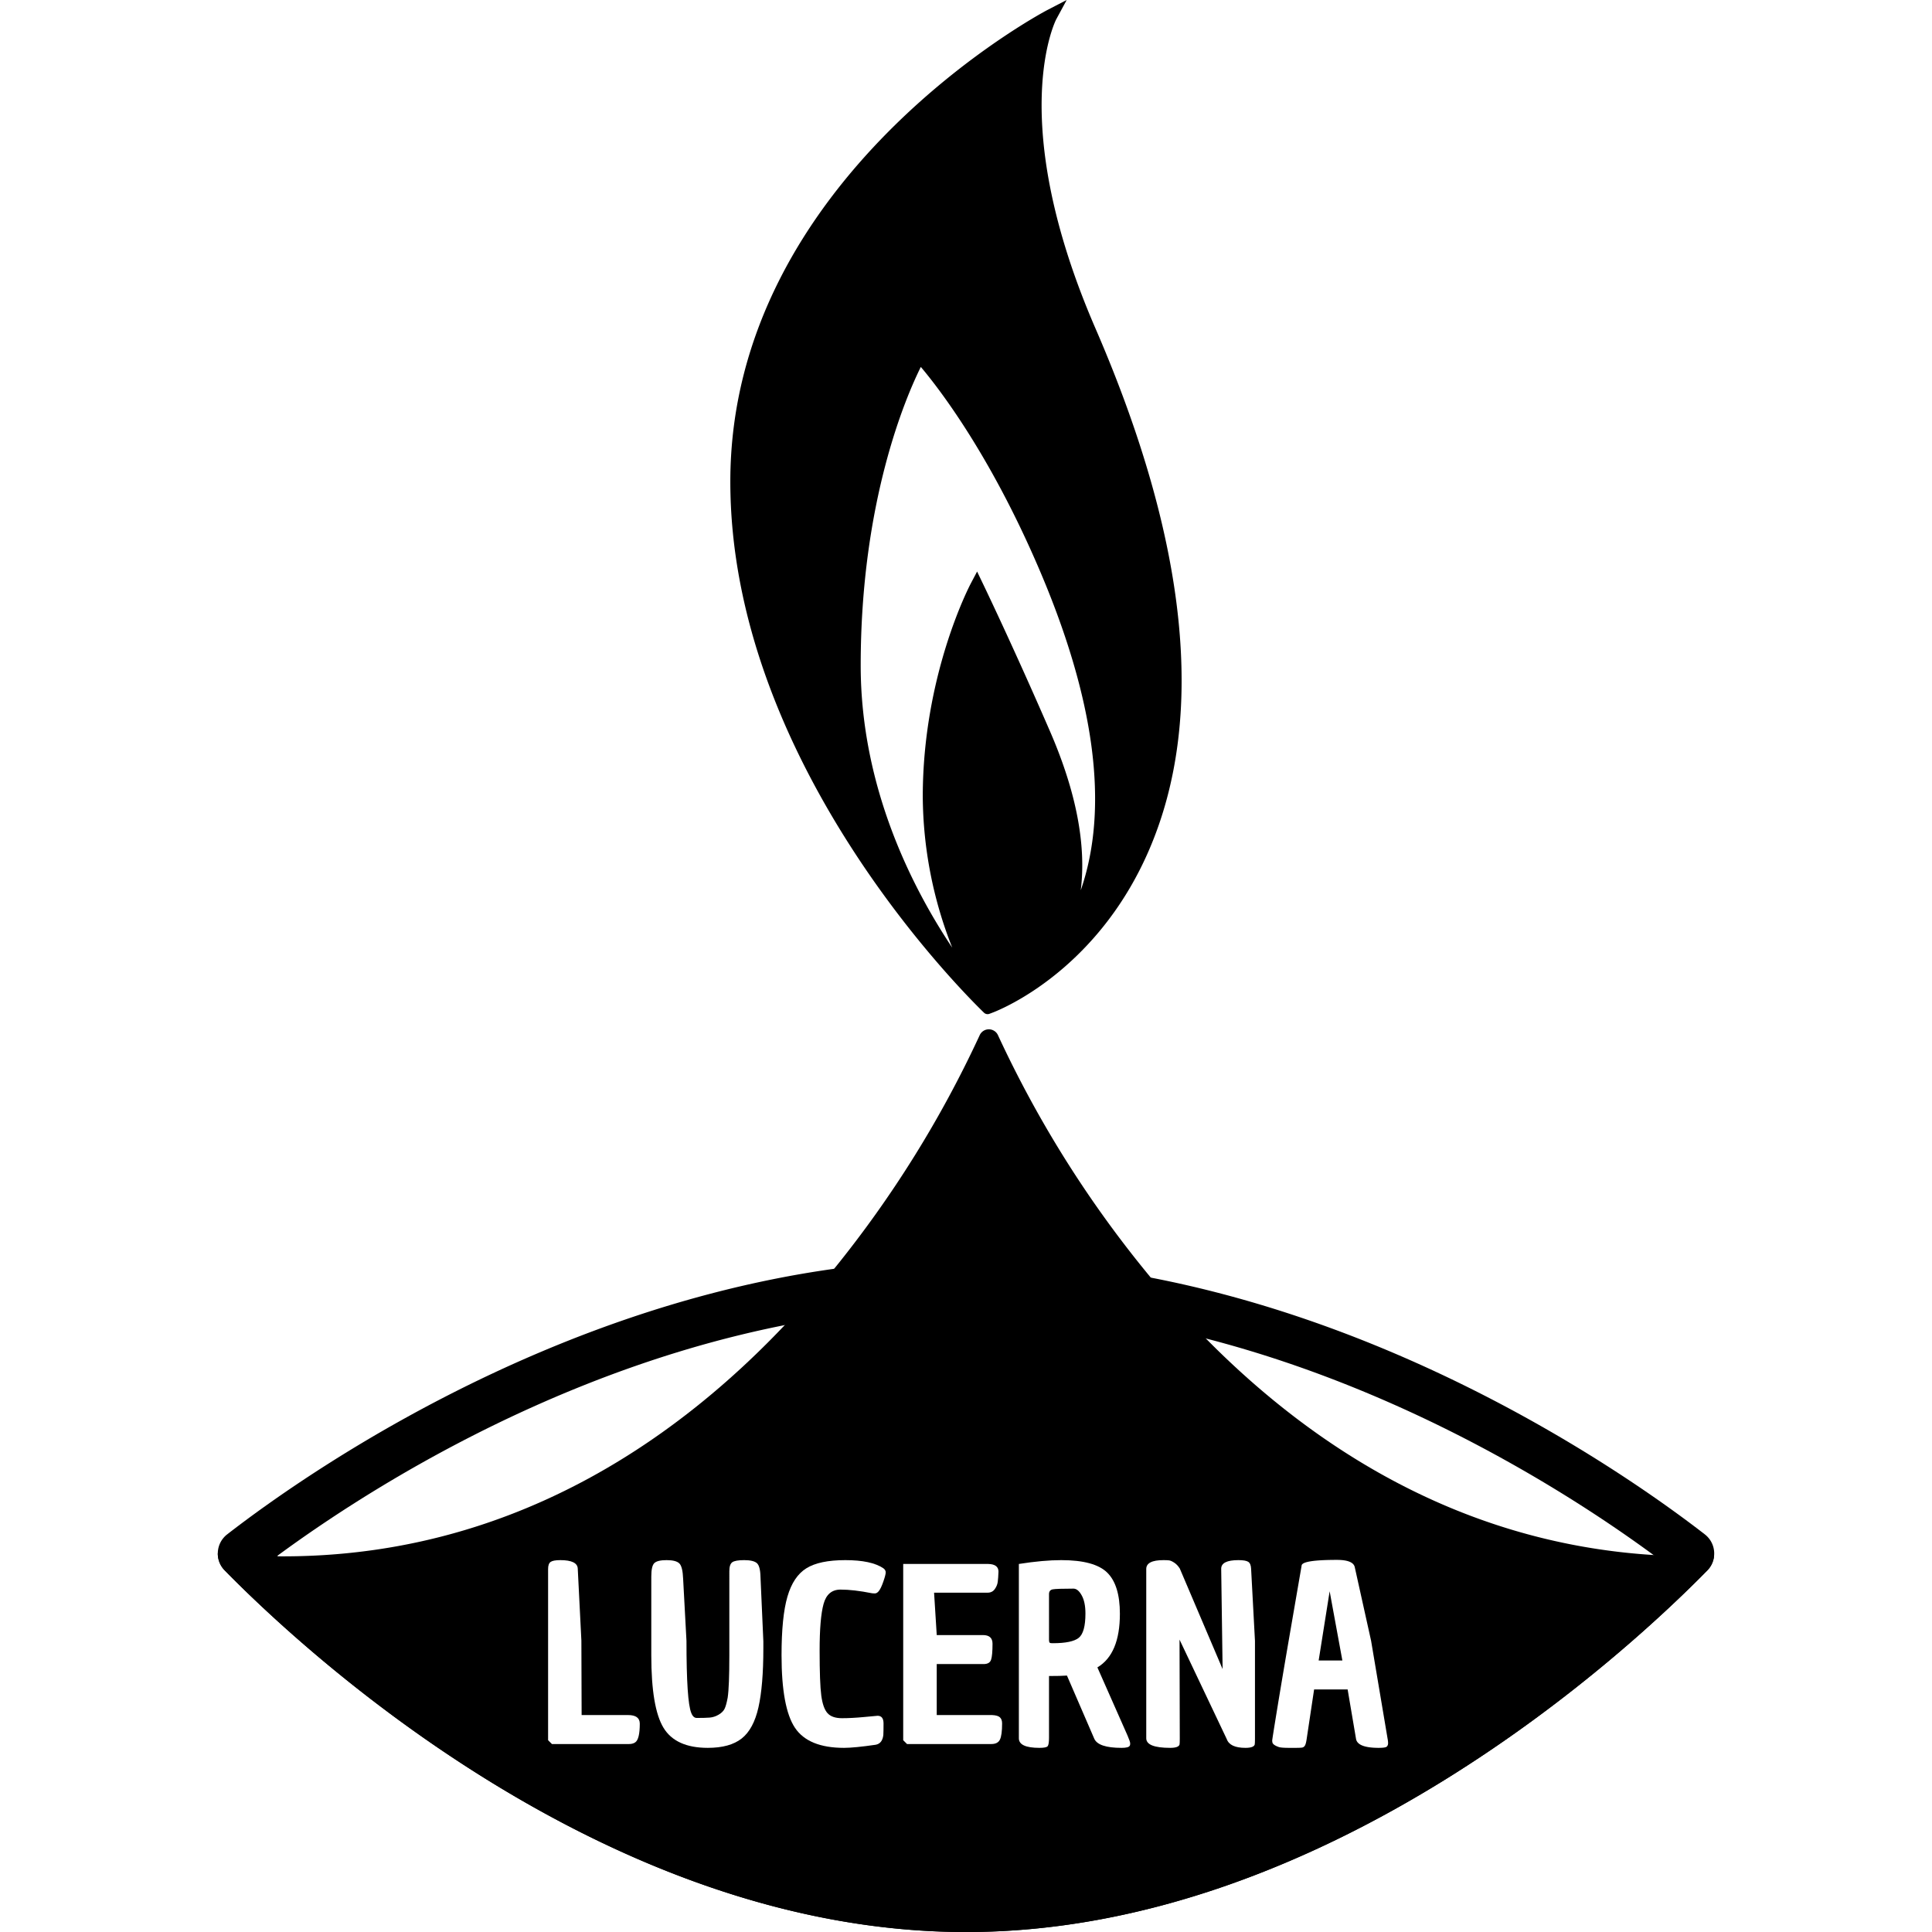 <?xml version="1.0" encoding="UTF-8"?>
<svg data-bbox="-75 -75 900 900" height="1000" viewBox="0 0 750 750" width="1000" xmlns="http://www.w3.org/2000/svg" data-type="color">
    <g>
        <defs>
            <clipPath id="99544303-14ee-47b0-8d31-76347760221f">
                <path d="M84.375 488h581.25v262H84.375Zm0 0"/>
            </clipPath>
            <clipPath id="6f05def4-2abb-464d-8c2b-ed8a06d9ea16">
                <path d="M84.375 399h581.25v351H84.375Zm0 0"/>
            </clipPath>
            <clipPath id="444f9b73-dceb-454c-9bdb-8adb29967f0b">
                <path d="M335 0v128H0V0z"/>
            </clipPath>
        </defs>
        <path fill="#ffffff" d="M825-75v900H-75V-75z" data-color="1"/>
        <path fill="#ffffff" d="M825-75v900H-75V-75z" data-color="1"/>
        <g clip-path="url(#99544303-14ee-47b0-8d31-76347760221f)">
            <path d="M661.813 595.64C630.785 571.595 514.176 488.923 375 488.923S119.18 571.586 88.188 595.64q-.787.604-1.426 1.367a9.3 9.3 0 0 0-1.11 1.633 9.4 9.4 0 0 0-.742 1.832 9.7 9.7 0 0 0-.34 1.945q-.066.992.075 1.973.138.985.484 1.918.344.93.875 1.77a9.6 9.6 0 0 0 1.226 1.55C116.707 639.715 234.352 750.016 375 750.016s258.293-110.317 287.77-140.387a9.6 9.6 0 0 0 1.226-1.55 9.3 9.3 0 0 0 1.36-3.688 9.5 9.5 0 0 0 .074-1.973 9.7 9.7 0 0 0-.34-1.945 9.4 9.4 0 0 0-.742-1.832 9.5 9.5 0 0 0-2.535-3m-110.915 79.81c-60.27 37.265-119.445 56.167-175.898 56.167s-115.629-18.902-175.898-56.168a549.3 549.3 0 0 1-91.454-71.469c39.536-29.136 144.473-96.668 267.352-96.668 122.875 0 227.816 67.532 267.344 96.668a549.3 549.3 0 0 1-91.446 71.47m0 0" fill="#000000" data-color="2"/>
        </g>
        <path d="M425.238 127.445C390.152 46.43 409.836 7.88 410.02 7.508l4.074-7.516L406.5 3.93c-1.207.629-122.988 65.027-122.988 183.027 0 107.465 88.437 196.422 98.46 206.16a1.95 1.95 0 0 0 1.005.531q.58.123 1.132-.093c.93-.344 2.149-.809 2.692-1.059 8.375-3.566 40.93-19.91 59.312-62.648 22.098-51.317 15.075-119.465-20.875-202.403M407.672 284.04c-14.195-32.754-25.992-57.23-26.106-57.469l-2.257-4.699-2.43 4.602c-.758 1.449-18.66 35.941-18.66 82.793a161 161 0 0 0 2.992 29.836 161.4 161.4 0 0 0 8.445 28.77c-15.176-22.685-35.535-61.977-35.535-109.544 0-63.926 17.695-104.535 23.34-115.887 6.73 7.965 26.285 33.098 45.238 76.864 22.41 51.66 28.004 94.097 16.844 126.304 2.195-17.562-1.742-38.187-11.871-61.57m0 0" fill="#000000" data-color="2"/>
        <g clip-path="url(#6f05def4-2abb-464d-8c2b-ed8a06d9ea16)">
            <path d="M665.383 604.05a9 9 0 0 1-.809 3.013 9 9 0 0 1-1.777 2.566C633.285 639.699 515.657 750.008 375 750.008c-140.656 0-258.3-110.32-287.77-140.39a9.1 9.1 0 0 1-1.992-3.005 9.1 9.1 0 0 1-.687-3.535v-.105c112.902 10.644 191.18-51.29 239.254-110.422a432.5 432.5 0 0 0 56.511-90.688 3.84 3.84 0 0 1 1.438-1.664 3.86 3.86 0 0 1 2.11-.617q1.147.001 2.109.617a3.8 3.8 0 0 1 1.437 1.664q23.583 50.884 59.324 94.102c45.688 54.941 117.368 110.98 218.649 108.086m0 0" fill="#000000" data-color="2"/>
        </g>
        <g clip-path="url(#444f9b73-dceb-454c-9bdb-8adb29967f0b)" transform="translate(208 582)">
            <path d="M4.772 27.078q-.002-2.044.968-2.734.983-.704 3.766-.704c4.457 0 6.719 1.118 6.781 3.344l1.406 27.89.094 28.907h18.031q4.547.002 4.547 3.344-.001 6.047-1.765 7.25c-.618.437-1.422.656-2.422.656H6.256L4.77 93.547Zm0 0" fill="#ffffff" data-color="1"/>
            <path d="M75.13 27.922q-.002-2.607 1.109-3.438 1.124-.844 4.656-.844 3.528 0 4.875 1.125 1.359 1.114 1.453 5.391l1.11 25v2.781q-.001 14.408-1.907 22.875-1.91 8.456-6.515 12.078-4.597 3.623-13.141 3.625-12.458.001-17.203-7.796-4.734-7.811-4.734-28.079V29.97c0-2.665.382-4.383 1.156-5.157q1.17-1.172 4.797-1.172 3.62 0 4.922 1.266c.863.836 1.359 2.828 1.484 5.984l1.297 24.079c0 15.68.617 25.007 1.86 27.984.5 1.305 1.21 1.953 2.14 1.953q3.246 0 5.015-.14 1.762-.14 3.438-1.11c1.125-.656 1.898-1.414 2.328-2.281q.657-1.311 1.219-4.375.64-4.278.64-16.36Zm0 0" fill="#ffffff" data-color="1"/>
            <path d="M132.676 84.062q2.311 0 2.313 2.985-.001 2.97-.078 4.453-.376 3.344-2.985 3.812-8.268 1.202-12.265 1.203-13.846.001-19.063-7.796-5.203-7.811-5.203-28.172-.002-14.872 2.281-22.72 2.28-7.857 7.344-11.015 5.063-3.17 15.14-3.172 10.092.002 14.75 3.157.921.656.922 1.593 0 .926-.89 3.485c-.586 1.699-1.14 2.906-1.672 3.625q-.783 1.063-1.625 1.062c-.555 0-.984-.031-1.297-.093q-6.972-1.39-12.047-1.391-5.063 0-6.594 5.578c-1.023 3.719-1.53 9.746-1.53 18.078 0 8.336.21 14.149.64 17.438q.654 4.922 2.422 6.875Q115.002 85 118.864 85q3.857 0 8.734-.469 4.889-.468 5.078-.469m0 0" fill="#ffffff" data-color="1"/>
            <path d="M173.577 52.734c2.476 0 3.718 1.117 3.718 3.344q0 4.564-.562 6.234c-.375 1.117-1.336 1.672-2.875 1.672h-18.219v19.797h21.469q2.232.095 3.062.89.844.785.844 2.36 0 4.565-.844 6.281c-.554 1.149-1.668 1.719-3.343 1.719h-32.72l-1.483-1.484V25.125h33q3.984.094 3.984 2.984-.094 2.501-.281 3.953c-.118.961-.5 1.903-1.157 2.828q-.972 1.393-2.828 1.391h-20.734l1.031 16.453Zm0 0" fill="#ffffff" data-color="1"/>
            <path d="M187.522 92.797V25.125q9.48-1.484 16.453-1.485c8.613 0 14.562 1.618 17.843 4.844q4.923 4.828 4.922 15.985-.002 15.609-8.734 20.812l11.719 26.5q1.014 2.33 1.015 3.031 0 .686-.187.875c-.25.551-1.305.828-3.156.828-6.012 0-9.543-1.18-10.594-3.53l-10.61-24.532q-2.315.174-6.968.172v23.984c0 1.742-.172 2.82-.516 3.25q-.503.657-3.203.656-7.985-.002-7.984-3.718m13.187-36.907q7.435.001 10.047-2.078 2.609-2.09 2.61-9.437 0-4.466-1.454-7.063-1.44-2.608-3.203-2.61-6.595 0-8.047.282-1.439.283-1.437 1.86V54.5q0 1.218.468 1.312c.313.055.649.078 1.016.078m0 0" fill="#ffffff" data-color="1"/>
            <path d="M236.974 92.797v-65.72c0-2.288 2.226-3.437 6.687-3.437q1.387 0 2.172.094c.531.063 1.195.36 2 .89q1.218.785 2.156 2.266l16.625 39.047-.547-38.953c0-2.226 2.227-3.344 6.688-3.344q2.794 0 3.812.657 1.015.644 1.11 2.687l1.5 27.985v38.109q0 1.58-.094 2.14c-.25.864-1.461 1.297-3.625 1.297q-6.048-.002-7.25-3.437L249.895 54.5l.094 38.484q0 1.674-.094 2.235-.376 1.295-3.625 1.296-9.298-.002-9.297-3.718m0 0" fill="#ffffff" data-color="1"/>
            <path d="M310.963 23.547q6.406 0 6.969 2.89l6.328 28.532 6.406 38.015q.188.937.188 1.735 0 .778-.469 1.28c-.312.345-1.367.516-3.156.516-5.524 0-8.465-1.18-8.828-3.53l-3.25-19.141h-13.016l-2.89 19.234c-.188 1.305-.423 2.164-.704 2.594q-.408.655-1.156.75-.737.093-2.406.093h-2.61q-3.25 0-4.093-.375c-1.368-.492-2.137-1.046-2.313-1.671a4 4 0 0 1-.094-.829q0-.373 1.938-12.265 1.95-11.906 4.781-28.36 2.841-16.452 3.719-21.562.891-5.109.984-5.766.373-2.14 13.672-2.14m-2.797 12.187-4.265 26.86h9.203Zm0 0" fill="#ffffff" data-color="1"/>
        </g>
    </g>
</svg>

